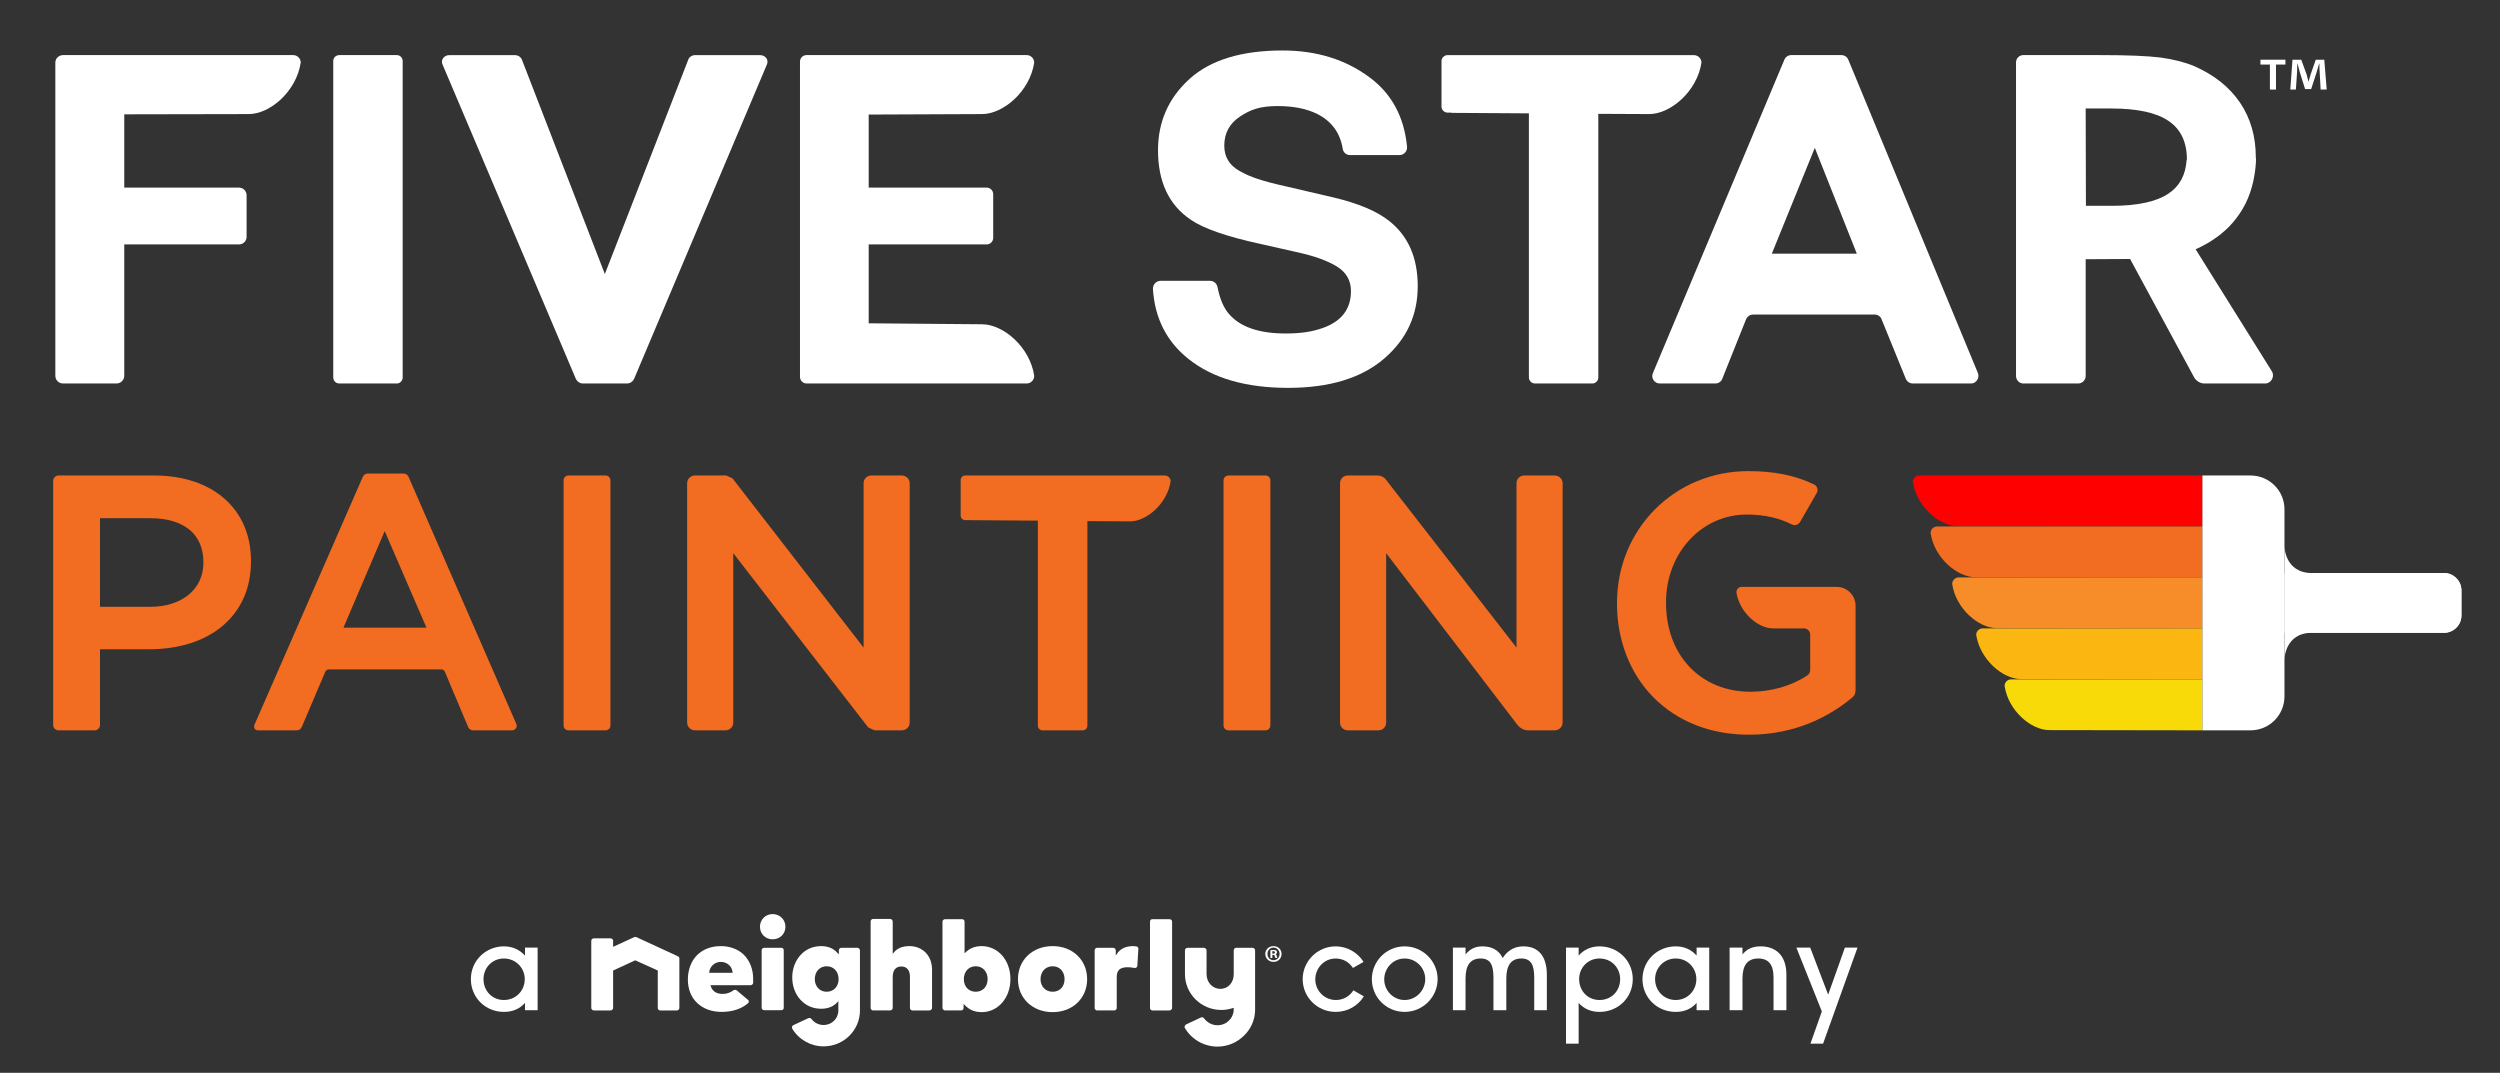 <svg id="fsp-us-lo-white" aria-labelledby="fsp-us-lo-white-title fsp-us-lo-white-desc" role="img" xmlns="http://www.w3.org/2000/svg" version="1.2" viewBox="0 0 1030 442" width="1030" height="442">
	<rect x="0" y="0" width="1030" height="442" fill="#333333" stroke="none"/>
	<title id="fsp-us-lo-white-title">fsp-us-lo-white</title>
  <desc id="fsp-us-lo-white-desc">White Five Star Painting Logo</desc>
	<style>
		.s0 { fill: #ffffff } 
		.s1 { fill: #f26c21 } 
		.s2 { fill: #ffffff } 
		.s3 { fill: #ff0000 } 
		.s4 { fill: #f68d28 } 
		.s5 { fill: #fcb611 } 
		.s6 { fill: #f9da09 } 
	</style>
	<g id="Layer 1">
		<g id="&lt;Group&gt;">
			<g id="&lt;Group&gt;">
				<path id="&lt;Path&gt;" class="s0" d="m22.8 154.8v-129c0-1.7 1.4-3.1 3.2-3.1h94.8c1.7 0 3.1 1.4 3.1 3.1-1.8 11.9-12.7 21.2-21.4 21.2l-51.3 0.1v30.2h47.3c1.7 0 3.1 1.4 3.1 3.2v17.1c0 1.7-1.4 3.1-3.1 3.1h-47.3v54.1c0 1.8-1.5 3.2-3.2 3.2h-22c-1.8 0-3.2-1.4-3.2-3.2z"/>
				<path id="&lt;Path&gt;" class="s0" d="m137.3 155.5v-130.4c0-1.3 1.1-2.4 2.5-2.4h23.7c1.3 0 2.4 1.1 2.4 2.4v130.4c0 1.4-1.1 2.5-2.4 2.5h-23.7c-1.4 0-2.5-1.1-2.5-2.5z"/>
				<path id="&lt;Path&gt;" class="s0" d="m258.3 158h-18.1c-1.3 0-2.4-0.8-2.9-1.8l-55-129.7c-0.8-1.9 0.7-3.8 2.9-3.8h26.8c1.4 0 2.5 0.7 3 1.8l34.2 88.4 34.4-88.4c0.4-1.1 1.6-1.8 2.9-1.8h26.6c2.2 0 3.7 1.9 2.9 3.8l-54.8 129.7c-0.5 1-1.6 1.8-2.9 1.8z"/>
				<path id="&lt;Path&gt;" class="s0" d="m357.9 77.3h48.6c1.5 0 2.7 1.2 2.7 2.7v18c0 1.5-1.2 2.7-2.7 2.7h-48.6v32.5l46.7 0.4c8.7 0 19.7 9.3 21.5 21.2 0 1.8-1.4 3.2-3.1 3.2h-16.2-74.1-0.4c-1.5 0-2.7-1.3-2.7-2.7v-0.5-129-0.4c0-1.5 1.2-2.7 2.7-2.7h0.4 89.4 0.9c1.7 0 3.1 1.4 3.1 3.1-1.8 11.9-12.8 21.2-21.5 21.2l-46.7 0.2z"/>
				<path id="&lt;Compound Path&gt;" fill-rule="evenodd" class="s0" d="m719.4 131.5l-9.8 24.5c-0.4 1.2-1.6 2-2.8 2h-23c-2.2 0-3.7-2.3-2.8-4.3l54.2-129.2c0.5-1.1 1.6-1.8 2.8-1.8h20.6c1.3 0 2.4 0.7 2.9 1.9l53.4 129.1c0.8 2-0.7 4.3-2.8 4.3h-24c-1.3 0-2.4-0.8-2.9-1.9l-10-24.6c-0.4-1.1-1.6-1.9-2.8-1.9h-50.1c-1.3 0-2.4 0.8-2.9 1.9zm45.6-27l-17.3-43.6-17.7 43.6z"/>
				<path id="&lt;Path&gt;" class="s0" d="m498.6 115.7c1.4 0 2.7 1.1 3 2.5q1.4 7.2 4.6 11 6.9 8.2 23.5 8.2c6.6 0 11-0.8 15.1-2.2q11.8-4.1 11.8-15.3 0-6.5-5.8-10.1c-3.8-2.3-8.9-4.3-17.3-6.1l-14.2-3.2q-21.1-4.6-28.9-10.1-13.3-9.1-13.3-28.5 0-17.6 13-29.4 13-11.7 38.3-11.7 21 0 35.9 11.1 13.6 10.1 15.4 28.5c0.2 1.9-1.3 3.5-3.1 3.5h-20.4c-1.5 0-2.8-1.1-3-2.6q-1.6-9.8-10.4-14.3-6.6-3.3-16.4-3.3c-7.2 0-11.1 1.4-15.5 4.3q-6.5 4.3-6.5 12 0 7 6.4 10.5c2.8 1.6 6.7 3.4 15.6 5.5l23.2 5.4q15.1 3.6 22.7 9.6 11.8 9.3 11.8 26.9 0 18-13.9 29.9-14 12-39.5 12-26 0-40.9-11.8-13.6-10.7-14.8-28.9c-0.1-1.8 1.3-3.4 3.2-3.4z"/>
				<path id="&lt;Path&gt;" class="s0" d="m701 25.8c-1.8 11.9-12.8 21.2-21.5 21.2l-21-0.1v108.6c0 1.4-1.1 2.5-2.5 2.5h-23.6c-1.3 0-2.5-1.1-2.5-2.5v-108.8l-31.9-0.2q0 0-0.1-0.1h-1.5c-1.3 0-2.5-1.1-2.5-2.4v-18.9c0-1.3 1.2-2.4 2.5-2.4h2.7 80.9 17.8c1.8 0 3.2 1.4 3.2 3.1z"/>
				<path id="&lt;Compound Path&gt;" fill-rule="evenodd" class="s0" d="m933.2 158h-24.9c-1.8 0-3.4-1-4.3-2.5l-26.4-48.8-18.3 0.1v48.1c0 1.7-1.4 3.1-3.1 3.1h-22.6c-1.6 0-3-1.4-3-3.1v-129.2c0-1.7 1.4-3 3-3h31.8q16.6 0 24.7 1 8 1.1 13.8 3.5 12.4 5.4 19 15.1 6.5 9.6 6.5 22.6 0 0.2 0 0.4h0.1q-0.1 3.7-0.7 7 0 0.3-0.1 0.6-0.2 1-0.4 2c-1.4 6.3-4.1 11.8-8.3 16.7-3.8 4.5-9.3 8.4-15.4 11.1l31.3 50.1c1.5 2.2-0.1 5.2-2.7 5.2zm-63.2-73.2q16 0 23.5-5.1c4.6-3.1 7-7.7 7.4-13.9q0.1 0 0.1-0.1 0-10.8-7.6-15.9-7.5-5.1-23.5-5.1h-10.6l0.1 40.1z"/>
				<path id="&lt;Path&gt;" class="s0" d="m956.1 36.9l-0.4-7.3c-0.1-0.9-0.1-2.1-0.1-3.4h-0.1c-0.4 1.1-0.7 2.5-1.1 3.7l-2.2 6.8h-2.5l-2.2-7c-0.3-1-0.6-2.4-0.9-3.5h-0.1c0 1.1-0.1 2.3-0.1 3.4l-0.5 7.3h-2.3l0.9-12.3h3.6l2.2 6c0.2 0.9 0.5 1.8 0.8 3.1 0.3-1.1 0.6-2.2 0.9-3.1l2.1-6h3.5l1 12.3z"/>
				<path id="&lt;Path&gt;" class="s0" d="m941.6 24.6v2h-3.9v10.3h-2.5v-10.3h-3.9v-2z"/>
			</g>
			<g id="&lt;Group&gt;">
				<path id="&lt;Path&gt;" class="s1" d="m251.5 197.9v101c0 1.1-0.9 2-2 2h-15.3c-1.1 0-2-0.9-2-2v-101c0-1.1 0.9-2 2-2h15.3c1.1 0 2 0.9 2 2z"/>
				<path id="&lt;Path&gt;" class="s1" d="m374.8 199.1v98.6c0 1.8-1.5 3.2-3.3 3.2h-11.2c-0.9-0.4-1.7-0.8-2.6-1.2l-55.6-71.8v69.8c0 1.8-1.4 3.2-3.2 3.2h-12.6c-1.7 0-3.2-1.4-3.2-3.2v-98.6c0-1.8 1.5-3.2 3.2-3.2h12.9c0.9 0.4 1.7 0.8 2.6 1.2l54 69.7v-67.7c0-1.8 1.4-3.2 3.2-3.2h12.5c1.8 0 3.3 1.4 3.3 3.2z"/>
				<path id="&lt;Path&gt;" class="s1" d="m482.3 198.3c-1.4 9.2-9.9 16.5-16.7 16.5l-17.6-0.1v84.3c0 1-0.8 1.9-1.9 1.9h-16.6c-1.1 0-1.9-0.9-1.9-1.9v-84.5l-28.6-0.2q-0.1 0-0.1 0h-1.2c-1 0-1.9-0.8-1.9-1.9v-14.6c0-1.1 0.9-1.9 1.9-1.9h2.1 66.2 13.9c1.3 0 2.4 1.1 2.4 2.4z"/>
				<path id="&lt;Compound Path&gt;" fill-rule="evenodd" class="s1" d="m103.4 231.1v0.3c0 21.9-16.5 36.1-42.1 36.1h-20.1v31.2c0 1.2-1 2.2-2.2 2.2h-14.9c-1.2 0-2.2-1-2.2-2.2v-100.6c0-1.2 1-2.2 2.2-2.2h39.3c24.3 0 40 13.8 40 35.2zm-62.2 18.8q0 0 0 0.1h20.7c13.1 0 21.9-7.3 21.9-18.1v-0.3c0-11.5-8-18.1-21.9-18.1h-20.7z"/>
				<path id="&lt;Compound Path&gt;" fill-rule="evenodd" class="s1" d="m212.7 298.2c0.6 1.3-0.3 2.7-1.8 2.7h-16c-0.9 0-1.6-0.5-2-1.3l-9.6-22.8c-0.2-0.6-0.8-1-1.4-1h-46.4c-0.7 0-1.2 0.4-1.5 1l-9.7 22.8c-0.4 0.8-1.1 1.3-2 1.3h-16.1c-1.1 0-1.8-1.1-1.4-2.2l44.7-102.3c0.4-0.8 1.1-1.3 2-1.3h14.8c0.9 0 1.6 0.5 2 1.3zm-37-39.6l-17.2-39.8-17 39.8z"/>
				<path id="&lt;Path&gt;" class="s1" d="m523.4 197.9v101c0 1.1-0.9 2-2 2h-15.3c-1.1 0-2-0.9-2-2v-101c0-1.1 0.9-2 2-2h15.3c1.1 0 2 0.9 2 2z"/>
				<path id="&lt;Path&gt;" class="s1" d="m624.8 266.8v-67.7c0-1.8 1.4-3.2 3.2-3.2h12.5c1.8 0 3.3 1.4 3.3 3.2v98.6c0 1.8-1.5 3.2-3.3 3.2h-10.9c-1.6 0-3.2-0.8-4.3-2.1l-54.2-70.9v69.8c0 1.8-1.4 3.2-3.2 3.2h-12.6c-1.8 0-3.2-1.4-3.2-3.2v-98.6c0-1.8 1.4-3.2 3.2-3.2h12.2c1.4 0 2.7 0.6 3.5 1.7z"/>
				<path id="&lt;Path&gt;" class="s1" d="m764.5 249.6v34.2c0 1-0.1 1.7-0.3 2.2-0.3 0.6-0.5 0.9-1.1 1.4-8.8 7.3-22.8 15.3-42.5 15.3-15.9 0-29.5-5.4-39.5-15.5-9.6-9.8-14.9-23.5-14.9-38.5v-0.3c0-30.5 23.8-54.3 54.1-54.3 10.6 0 19.2 1.7 27.1 5.5 1.3 0.6 1.8 2.3 1.1 3.5l-6.9 12c-0.7 1.1-2.1 1.6-3.3 1-5.2-2.6-11-4.1-18.7-4.1-18.6 0-33.2 15.9-33.2 36.1v0.3c0 21.6 14.3 36.6 34.8 36.6 8.5 0 17-2.4 23.5-6.8 0.7-0.5 1.1-1.3 1.1-2.2v-14.5c0-1.5-1.2-2.6-2.6-2.6h-12.8c-6.1 0-13.8-6.6-15-14.9 0-1.2 0.9-2.2 2.2-2.2h39.1c4.3 0 7.8 3.5 7.8 7.8z"/>
			</g>
			<g id="&lt;Group&gt;">
				<path id="&lt;Path&gt;" class="s2" d="m279.9 394.9v20.4c0 0.5-0.5 1-1 1h-6.9c-0.6 0-1-0.5-1-1v-15.3-0.1l-0.1-0.1-9.1-4.1-0.1-0.1-0.1 0.1-8.9 4.1-0.1 0.1v0.1 15.3c0 0.5-0.5 1-1.1 1h-6.8c-0.6 0-1.1-0.5-1.1-1v-27.7c0-0.6 0.5-1 1.1-1h6.8c0.6 0 1.1 0.4 1.1 1v2.2 0.3l0.2-0.1 8.5-3.9q0.2-0.1 0.4-0.1 0.2 0 0.5 0.1l17.1 7.9c0.4 0.2 0.6 0.5 0.6 0.9z"/>
				<path id="&lt;Path&gt;" class="s2" d="m322.9 391.5v23.7c0 0.6-0.4 1-1 1h-7c-0.6 0-1.1-0.4-1.1-1v-23.7c0-0.6 0.5-1 1.1-1h7c0.6 0 1 0.4 1 1z"/>
				<path id="&lt;Path&gt;" class="s2" d="m323.6 381.8c0 3-2.3 5.2-5.3 5.2-2.9 0-5.2-2.2-5.2-5.2 0-2.9 2.3-5.2 5.2-5.2 3 0 5.3 2.3 5.3 5.2z"/>
				<path id="&lt;Path&gt;" class="s2" d="m381.4 392.5c1.7 1.8 2.6 4.2 2.6 7v15.8c0 0.5-0.5 1-1.1 1h-7c-0.6 0-1-0.5-1-1v-12.9c0-1.6-0.5-4.2-3.6-4.2-1.1 0-3.5 0.4-3.5 4.3v12.8c0 0.5-0.5 1-1.1 1h-7c-0.6 0-1-0.5-1-1v-35.6c0-0.6 0.4-1.1 1-1.1h7c0.6 0 1.1 0.5 1.1 1.1v12.7 0.6l0.4-0.5c1.4-1.8 3.6-2.7 6.5-2.7 2.7 0 5 1 6.7 2.7z"/>
				<path id="&lt;Compound Path&gt;" fill-rule="evenodd" class="s2" d="m416.3 403.4c0 7.7-5.1 13.6-11.8 13.6-3 0-5.3-1-7.1-3l-0.4-0.4v1.7c0 0.5-0.4 1-1 1h-6.6c-0.6 0-1.1-0.5-1.1-1v-35.6c0-0.5 0.5-1 1.1-1h7c0.6 0 1 0.5 1 1v13l0.4-0.3c1.7-1.7 3.9-2.6 6.6-2.6 6.8 0 11.9 5.8 11.9 13.6zm-14.3-5.3c-2.9 0-4.9 2.2-4.9 5.3 0 3.1 2 5.2 4.9 5.2 2.9 0 4.9-2.1 4.9-5.2 0-3.1-2-5.3-4.9-5.3z"/>
				<path id="&lt;Compound Path&gt;" fill-rule="evenodd" class="s2" d="m447.9 403.4c0 7.9-6 13.6-14.2 13.6-8.3 0-14.3-5.7-14.3-13.6 0-7.9 6-13.6 14.3-13.6 8.2 0 14.2 5.7 14.2 13.6zm-14.2-5.3c-2.9 0-5 2.2-5 5.3 0 3.1 2.1 5.2 5 5.2 2.9 0 4.9-2.1 4.9-5.2 0-3.1-2-5.3-4.9-5.3z"/>
				<path id="&lt;Compound Path&gt;" fill-rule="evenodd" class="s2" d="m354.3 414.7v1.6c0 8.2-6.7 14.8-15 14.8-5.3 0-10.2-2.8-12.9-7.3q-0.2-0.4-0.1-0.8c0.1-0.3 0.3-0.5 0.5-0.6l6.2-2.9q0.3-0.1 0.5-0.1c0.3 0 0.6 0.1 0.8 0.4 1.2 1.6 3.1 2.5 5 2.5 3.4 0 6.1-2.6 6.1-6v-1.6q0-0.1 0-0.1v-2.2l-0.3 0.4c-1.7 1.9-3.9 2.8-6.8 2.8-3.4 0-6.4-1.3-8.6-3.8-2.1-2.3-3.3-5.6-3.3-9.1 0-3.5 1.2-6.7 3.3-9.1 2.2-2.5 5.2-3.8 8.6-3.8 3 0 5.2 1 6.9 3l0.4 0.4v-1.6c0-0.6 0.4-1.1 1-1.1h6.7c0.5 0 1 0.5 1 1.1v21.9zm-8.8-11.3c0-3.1-2-5.3-4.9-5.3-2.9 0-4.9 2.2-4.9 5.3 0 3 2 5.2 4.9 5.2 2.9 0 4.9-2.2 4.9-5.2z"/>
				<path id="&lt;Path&gt;" class="s2" d="m469 391l-0.4 6.8c0 0.3-0.1 0.6-0.4 0.8q-0.2 0.2-0.6 0.2-0.1 0-0.2 0-1.5-0.3-2.8-0.3c-3.1 0-4.5 1.2-4.5 4v12.8c0 0.5-0.4 1-1 1h-7.1c-0.6 0-1-0.5-1-1v-23.7c0-0.6 0.4-1.1 1-1.1h6.6c0.6 0 1.1 0.5 1.1 1.1v1.4 0.7l0.4-0.6c1.4-2.2 3.6-3.3 6.8-3.3q0.6 0 1.2 0.1c0.6 0.1 1 0.5 0.9 1.1z"/>
				<path id="&lt;Path&gt;" class="s2" d="m482.9 379.7v35.6c0 0.5-0.5 1-1.1 1h-7c-0.6 0-1-0.5-1-1v-35.6c0-0.6 0.4-1 1-1h7c0.6 0 1.1 0.4 1.1 1z"/>
				<path id="&lt;Path&gt;" class="s2" d="m508.3 391.6c0-0.6 0.4-1.1 1-1.1h6.8c0.6 0 1 0.5 1 1.1v24.4 0.4c-0.1 3.9-1.8 7.7-4.7 10.4-2.9 2.8-6.7 4.4-10.8 4.4-5.5 0-10.6-2.9-13.4-7.6-0.2-0.3-0.2-0.6-0.1-0.8 0.1-0.3 0.3-0.5 0.5-0.7l6.2-2.9q0.3-0.1 0.5-0.1c0.3 0 0.6 0.2 0.8 0.5 1.3 1.7 3.3 2.8 5.5 2.8 3.7 0 6.7-2.9 6.7-6.6v-0.3-0.3l-0.3 0.1q-2.4 0.8-4.8 0.8c-8.3 0-15-6.6-15-14.8v-9.7c0-0.6 0.4-1.1 1-1.1h6.8c0.6 0 1.1 0.5 1.1 1.1v9.7c0 3.4 2.4 6.1 5.7 6.1 3.3 0 5.5-2.7 5.5-6z"/>
				<path id="&lt;Compound Path&gt;" fill-rule="evenodd" class="s2" d="m306.6 393.5c2.4 2.5 3.7 5.9 3.7 9.8 0 0.6 0 1.3 0 1.7-0.1 0.5-0.5 0.9-1.1 0.9h-16.5l0.1 0.3q1 3.3 5 3.3c1.5 0 3.1-0.5 4.4-1.5q0.3-0.2 0.6-0.2 0.4 0 0.7 0.2l4.6 3.9c0.3 0.1 0.4 0.4 0.4 0.7 0 0.3-0.1 0.6-0.4 0.8-2.7 2.3-6.4 3.5-10.8 3.5-4.1 0-7.6-1.3-10.1-3.7-2.5-2.4-3.8-5.7-3.8-9.6 0-4 1.3-7.5 3.7-10 2.5-2.5 5.9-3.8 9.9-3.8 3.8 0 7.2 1.3 9.6 3.7zm-4.8 7c-0.2-2.4-2.3-4.2-4.8-4.2-2.5 0-4.5 1.8-4.8 4.2v0.3h9.7z"/>
				<path id="&lt;Compound Path&gt;" fill-rule="evenodd" class="s2" d="m216.3 416.2v-3c-2.2 2.5-5.2 3.7-8.7 3.7-7.6 0-13.6-5.9-13.6-13.5 0-7.6 6.1-13.5 13.6-13.5 3.5 0 6.4 1.3 8.7 3.8v-3.3h5.2v25.8zm-8.7-21.3c-4.8 0-8.4 3.8-8.4 8.5 0 4.9 3.6 8.6 8.4 8.6 5 0 8.6-3.9 8.6-8.6 0-4.6-3.7-8.5-8.6-8.5z"/>
				<path id="&lt;Path&gt;" class="s2" d="m561.9 410.5c-2.4 3.9-6.7 6.4-11.6 6.4-7.5 0-13.6-6-13.6-13.5 0-7.3 6-13.5 13.6-13.5 4.8 0 9.1 2.6 11.5 6.4l-4.4 2.5c-1.5-2.4-4.1-3.9-7.1-3.9-4.8 0-8.4 4-8.4 8.6 0 4.6 3.7 8.5 8.5 8.5 3.1 0 5.7-1.6 7.2-4z"/>
				<path id="&lt;Compound Path&gt;" fill-rule="evenodd" class="s2" d="m578.7 416.9c-7.5 0-13.5-6-13.5-13.5 0-7.3 5.9-13.5 13.5-13.5 7.5 0 13.6 6.1 13.6 13.5 0 7.4-6.1 13.5-13.6 13.5zm0-22c-4.8 0-8.4 4-8.4 8.6 0 4.6 3.7 8.5 8.4 8.5 4.8 0 8.5-4 8.5-8.6 0-4.7-3.8-8.5-8.5-8.5z"/>
				<path id="&lt;Path&gt;" class="s2" d="m632.1 416.2v-13.5c0-5.1-1.3-7.8-5.3-7.8-4.1 0-6.2 2.7-6.2 8.2v13.1h-5.3v-13.5c0-5.2-1.3-7.8-5.3-7.8-4.1 0-6.2 2.7-6.2 8.2v13.1h-5.2v-25.8h5.2v2.8c1.9-2.2 3.9-3.3 7-3.3 3.6 0 6.7 1.4 8.3 4.8 2.5-3.8 5.6-4.8 8.6-4.8 5.7 0 9.6 3.6 9.6 11.7v14.6z"/>
				<path id="&lt;Compound Path&gt;" fill-rule="evenodd" class="s2" d="m645.2 430v-39.6h5.2v3.3c2.2-2.5 5.2-3.8 8.6-3.8 7.6 0 13.7 5.9 13.7 13.5 0 7.6-6 13.5-13.7 13.5-3.4 0-6.4-1.2-8.6-3.7v16.8zm13.8-18c4.9 0 8.5-3.7 8.5-8.6 0-4.7-3.6-8.5-8.5-8.5-4.8 0-8.4 3.8-8.4 8.5 0 4.7 3.4 8.6 8.4 8.6z"/>
				<path id="&lt;Compound Path&gt;" fill-rule="evenodd" class="s2" d="m699 416.2v-3c-2.2 2.5-5.1 3.7-8.6 3.7-7.7 0-13.7-5.9-13.7-13.5 0-7.6 6.1-13.5 13.7-13.5 3.5 0 6.4 1.3 8.6 3.8v-3.3h5.2v25.8zm-8.6-21.3c-4.8 0-8.5 3.8-8.5 8.5 0 4.9 3.7 8.6 8.5 8.6 4.9 0 8.5-3.9 8.5-8.6 0-4.6-3.6-8.5-8.5-8.5z"/>
				<path id="&lt;Path&gt;" class="s2" d="m730.7 416.2v-13.5c0-5.2-2-7.8-6.3-7.8-4.4 0-6.5 2.8-6.5 8.2v13.1h-5.3v-25.8h5.3v2.8c1.7-2 3.8-3.3 7.5-3.3 6.1 0 10.6 3.6 10.6 11.7v14.6z"/>
				<path id="&lt;Path&gt;" class="s2" d="m745.9 430l4.7-13.3-10.5-26.3h5.7l7.4 19.4 6.9-19.4h5.2l-14.2 39.6z"/>
				<path id="&lt;Compound Path&gt;" fill-rule="evenodd" class="s2" d="m528 393c0 1.9-1.4 3.3-3.3 3.3-1.9 0-3.4-1.4-3.4-3.3 0-1.8 1.5-3.2 3.4-3.2 1.9 0 3.3 1.4 3.3 3.2zm-5.8 0c0 1.5 1 2.6 2.5 2.6 1.4 0 2.5-1.1 2.5-2.6 0-1.4-1.1-2.6-2.5-2.6-1.5 0-2.5 1.2-2.5 2.6zm2 1.7h-0.8v-3.2q0.5-0.1 1.3-0.1c0.6 0 0.9 0.1 1.1 0.2 0.2 0.2 0.3 0.4 0.3 0.7 0 0.4-0.2 0.7-0.6 0.8 0.3 0.1 0.5 0.4 0.5 0.8 0.1 0.5 0.2 0.7 0.3 0.8h-0.8c-0.1-0.1-0.2-0.4-0.3-0.8 0-0.3-0.2-0.5-0.7-0.5h-0.3zm0-1.8h0.4c0.4 0 0.7-0.2 0.7-0.5 0-0.3-0.2-0.5-0.7-0.5q-0.3 0-0.4 0z"/>
			</g>
			<g id="&lt;Group&gt;">
				<path id="&lt;Path&gt;" class="s3" d="m907.4 216.9l-100.8-0.1c-7.5 0-16.9-8-18.5-18.2 0-1.5 1.2-2.7 2.7-2.7h116.6z"/>
				<path id="&lt;Path&gt;" class="s1" d="m907.4 237.9l-93.6-0.1c-7.5 0-16.9-8-18.4-18.2 0-1.5 1.2-2.7 2.7-2.7h109.3z"/>
				<path id="&lt;Path&gt;" class="s4" d="m907.4 258.9l-84.7-0.1c-7.5 0-16.9-8-18.4-18.2 0-1.5 1.2-2.7 2.7-2.7h100.4z"/>
				<path id="&lt;Path&gt;" class="s5" d="m907.4 279.9l-74.7-0.1c-7.5 0-16.9-8-18.5-18.2 0-1.5 1.2-2.7 2.7-2.7h90.5z"/>
				<path id="&lt;Path&gt;" class="s6" d="m907.4 300.9l-63.1-0.1c-7.5 0-16.9-8-18.4-18.2 0-1.5 1.2-2.7 2.7-2.7h78.8z"/>
				<path id="&lt;Path&gt;" class="s0" d="m927.2 300.9h-19.8v-105h19.8c7.7 0 14 6.2 14 13.9v77.1c0 7.8-6.3 14-14 14z"/>
				<path id="&lt;Path&gt;" class="s0" d="m1007 260.7h-51.1-14.7v-12.3-23.4c0 0 0 11.1 11.4 11.1h54.4c2 0 3.7 0.8 5 2.1 1.3 1.3 2.1 3.1 2.1 5v5.2 5.2c0 2-0.8 3.7-2.1 5-1.3 1.3-3 2.1-5 2.1z"/>
				<path id="&lt;Path&gt;" class="s0" d="m1012 238.2c1.3 1.3 2.1 3.1 2.1 5v5.2 5.2c0 2-0.8 3.7-2.1 5-1.3 1.3-3 2.1-5 2.1h-54.4c-11.4 0-11.4 11.1-11.4 11.1v-23.4-12.3h14.7 51.1c2 0 3.7 0.8 5 2.1z"/>
			</g>
		</g>
	</g>
</svg>